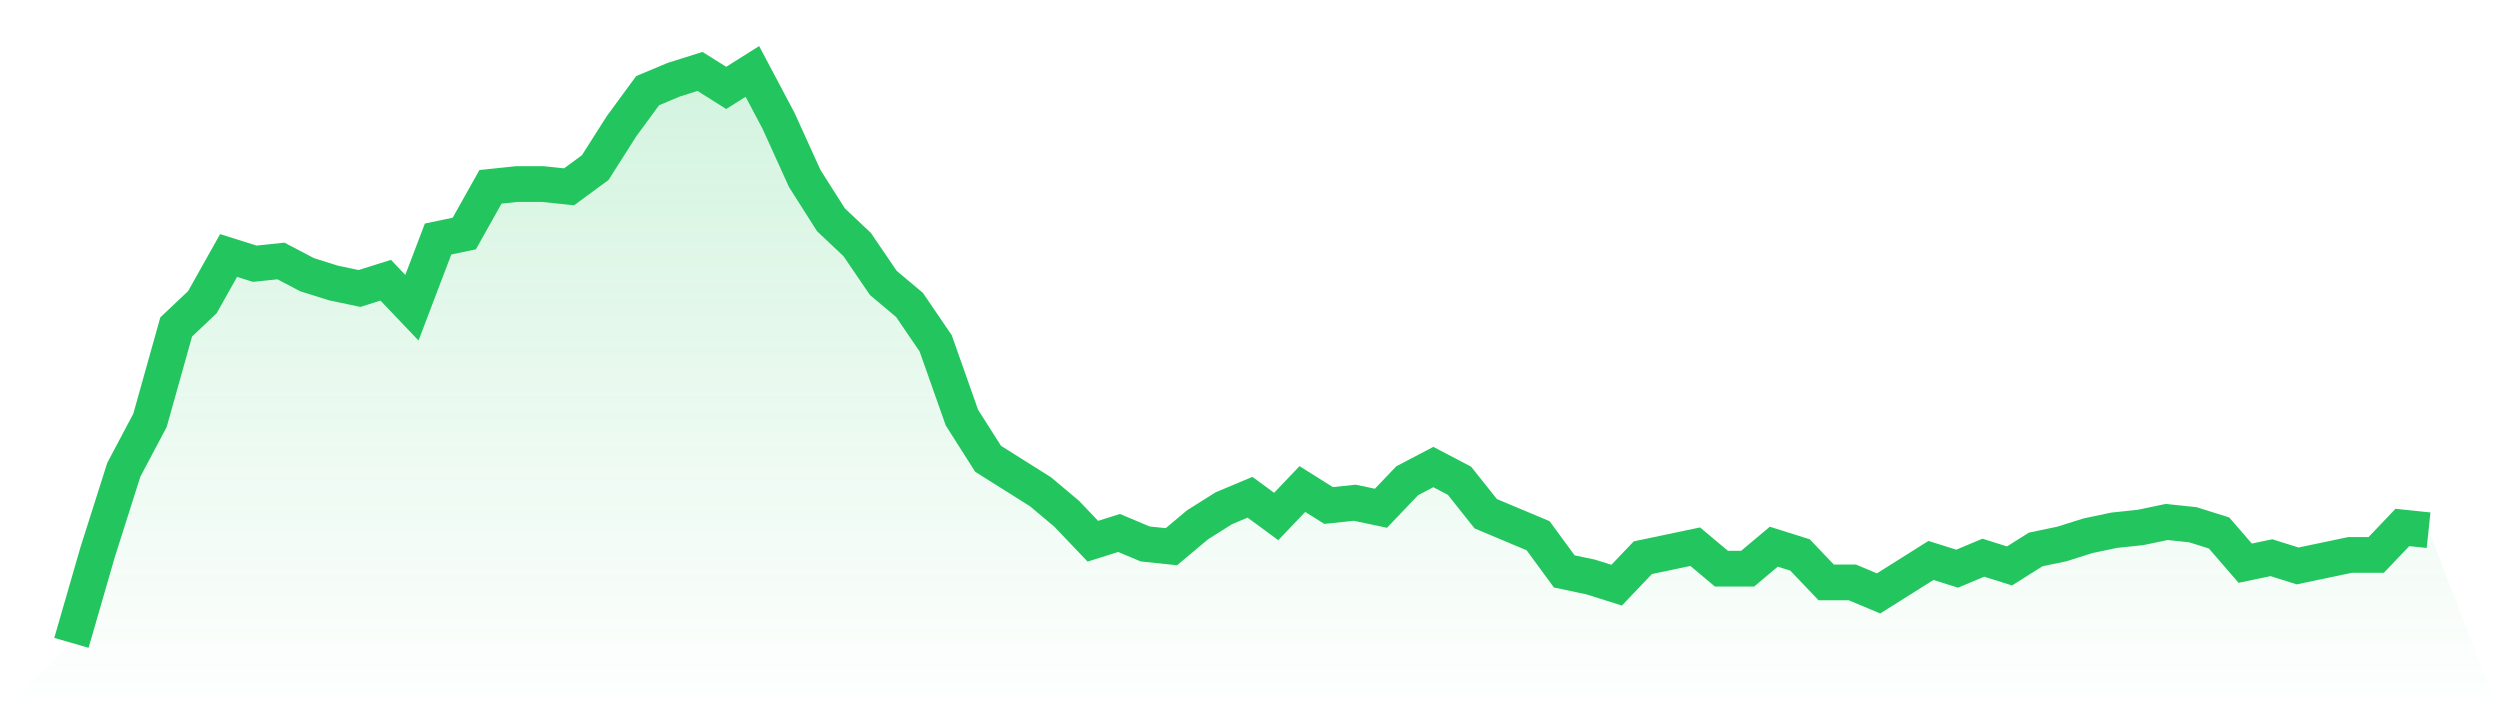 <svg viewBox="0 0 140 40" xmlns="http://www.w3.org/2000/svg">
<defs>
<linearGradient id="gradient" x1="0" x2="0" y1="0" y2="1">
<stop offset="0%" stop-color="#22c55e" stop-opacity="0.2"/>
<stop offset="100%" stop-color="#22c55e" stop-opacity="0"/>
</linearGradient>
</defs>
<path d="M4,36 L4,36 L5.467,30.923 L6.933,26.308 L8.4,23.538 L9.867,18.308 L11.333,16.923 L12.8,14.308 L14.267,14.769 L15.733,14.615 L17.2,15.385 L18.667,15.846 L20.133,16.154 L21.6,15.692 L23.067,17.231 L24.533,13.385 L26,13.077 L27.467,10.462 L28.933,10.308 L30.4,10.308 L31.867,10.462 L33.333,9.385 L34.8,7.077 L36.267,5.077 L37.733,4.462 L39.2,4 L40.667,4.923 L42.133,4 L43.6,6.769 L45.067,10 L46.533,12.308 L48,13.692 L49.467,15.846 L50.933,17.077 L52.4,19.231 L53.867,23.385 L55.333,25.692 L56.8,26.615 L58.267,27.538 L59.733,28.769 L61.2,30.308 L62.667,29.846 L64.133,30.462 L65.6,30.615 L67.067,29.385 L68.533,28.462 L70,27.846 L71.467,28.923 L72.933,27.385 L74.4,28.308 L75.867,28.154 L77.333,28.462 L78.8,26.923 L80.267,26.154 L81.733,26.923 L83.2,28.769 L84.667,29.385 L86.133,30 L87.6,32 L89.067,32.308 L90.533,32.769 L92,31.231 L93.467,30.923 L94.933,30.615 L96.4,31.846 L97.867,31.846 L99.333,30.615 L100.8,31.077 L102.267,32.615 L103.733,32.615 L105.2,33.231 L106.667,32.308 L108.133,31.385 L109.6,31.846 L111.067,31.231 L112.533,31.692 L114,30.769 L115.467,30.462 L116.933,30 L118.4,29.692 L119.867,29.538 L121.333,29.231 L122.8,29.385 L124.267,29.846 L125.733,31.538 L127.2,31.231 L128.667,31.692 L130.133,31.385 L131.6,31.077 L133.067,31.077 L134.533,29.538 L136,29.692 L140,40 L0,40 z" fill="url(#gradient)"/>
<path d="M4,36 L4,36 L5.467,30.923 L6.933,26.308 L8.4,23.538 L9.867,18.308 L11.333,16.923 L12.8,14.308 L14.267,14.769 L15.733,14.615 L17.2,15.385 L18.667,15.846 L20.133,16.154 L21.6,15.692 L23.067,17.231 L24.533,13.385 L26,13.077 L27.467,10.462 L28.933,10.308 L30.4,10.308 L31.867,10.462 L33.333,9.385 L34.8,7.077 L36.267,5.077 L37.733,4.462 L39.2,4 L40.667,4.923 L42.133,4 L43.6,6.769 L45.067,10 L46.533,12.308 L48,13.692 L49.467,15.846 L50.933,17.077 L52.4,19.231 L53.867,23.385 L55.333,25.692 L56.8,26.615 L58.267,27.538 L59.733,28.769 L61.2,30.308 L62.667,29.846 L64.133,30.462 L65.6,30.615 L67.067,29.385 L68.533,28.462 L70,27.846 L71.467,28.923 L72.933,27.385 L74.4,28.308 L75.867,28.154 L77.333,28.462 L78.8,26.923 L80.267,26.154 L81.733,26.923 L83.2,28.769 L84.667,29.385 L86.133,30 L87.6,32 L89.067,32.308 L90.533,32.769 L92,31.231 L93.467,30.923 L94.933,30.615 L96.4,31.846 L97.867,31.846 L99.333,30.615 L100.8,31.077 L102.267,32.615 L103.733,32.615 L105.2,33.231 L106.667,32.308 L108.133,31.385 L109.6,31.846 L111.067,31.231 L112.533,31.692 L114,30.769 L115.467,30.462 L116.933,30 L118.4,29.692 L119.867,29.538 L121.333,29.231 L122.8,29.385 L124.267,29.846 L125.733,31.538 L127.2,31.231 L128.667,31.692 L130.133,31.385 L131.6,31.077 L133.067,31.077 L134.533,29.538 L136,29.692" fill="none" stroke="#22c55e" stroke-width="2"/>
</svg>